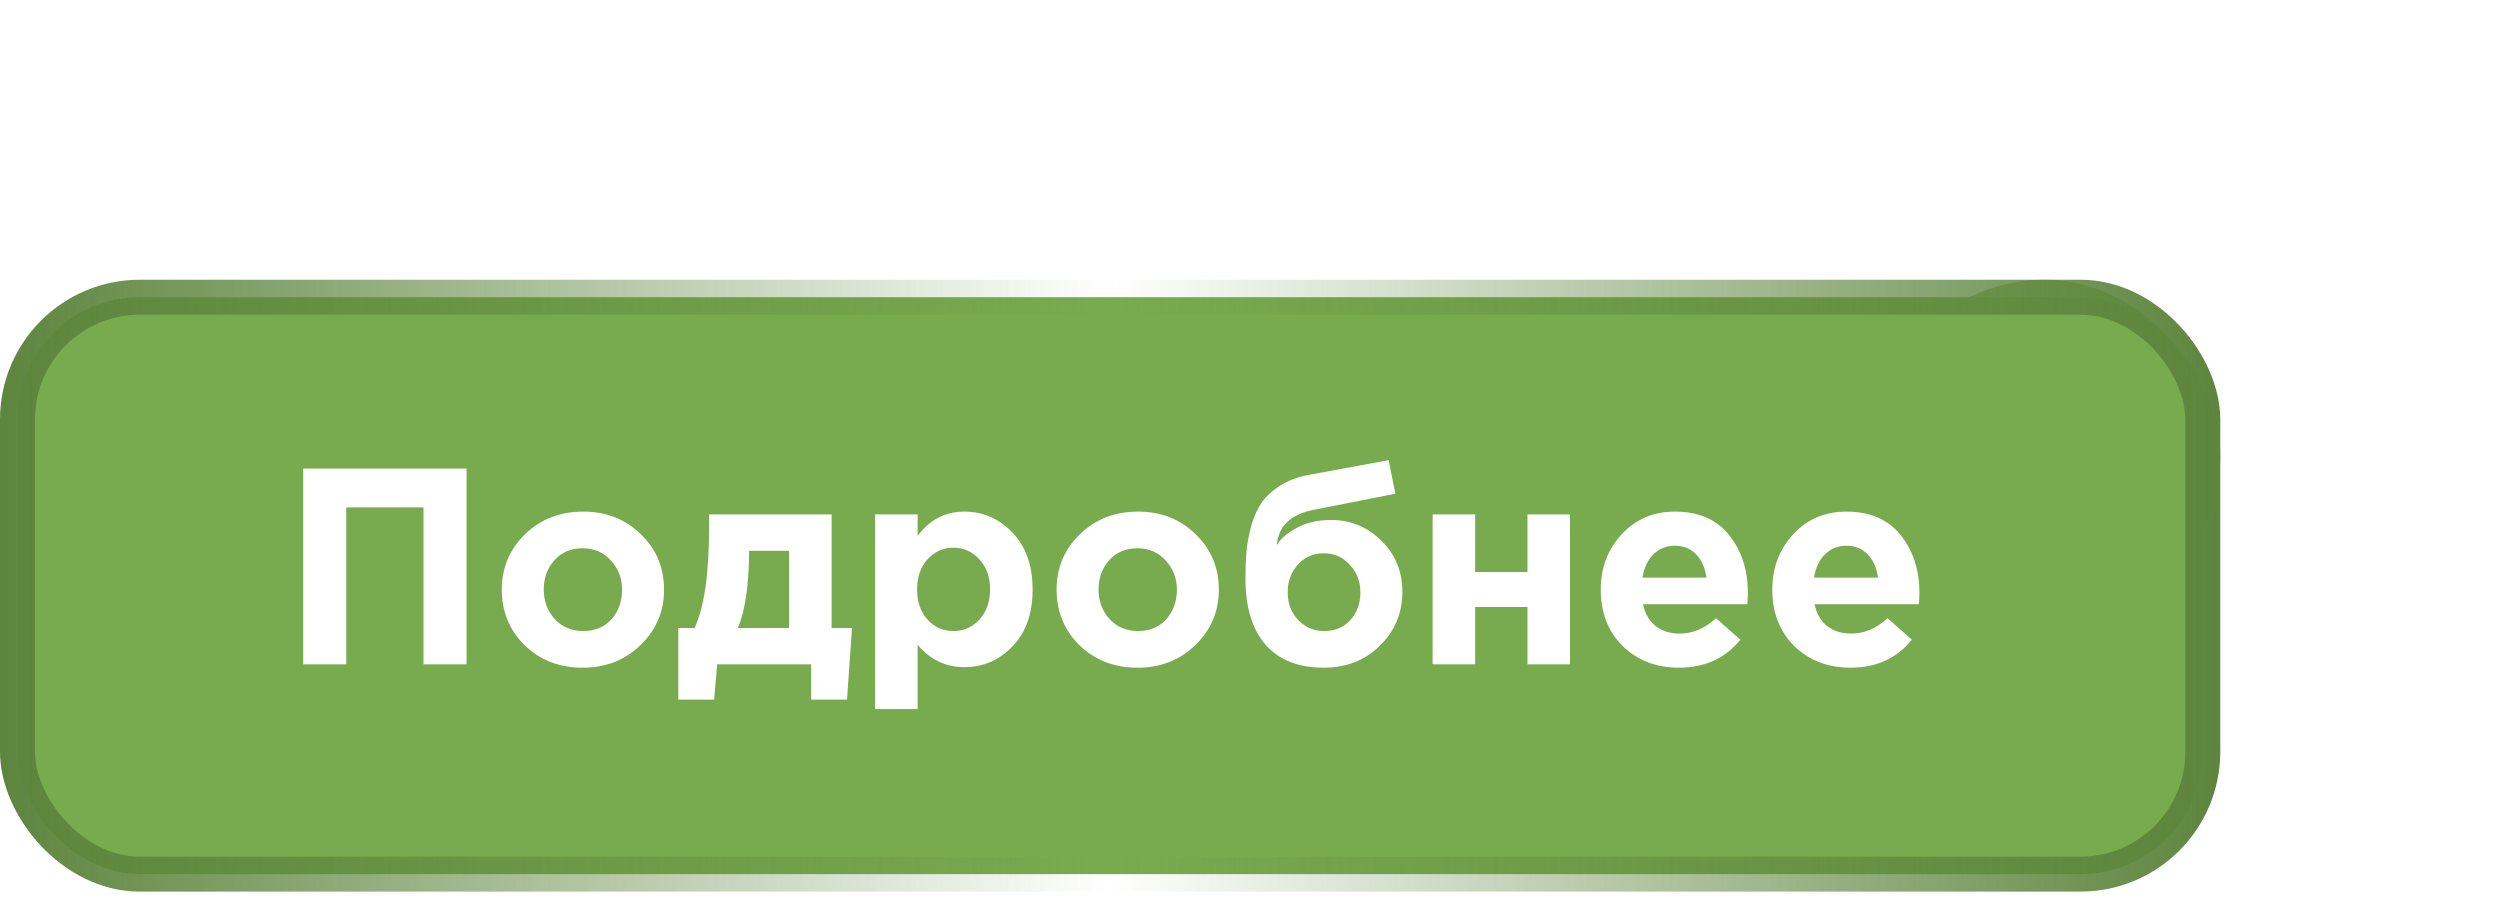 <?xml version="1.0" encoding="UTF-8"?> <svg xmlns="http://www.w3.org/2000/svg" width="143" height="52" viewBox="0 0 143 52" fill="none"><g filter="url(#filter0_f_27_2083)"><rect x="107" y="16" width="20" height="20" rx="10" fill="#93BD6F"></rect></g><rect x="1" y="17" width="125" height="33" rx="7" fill="#78AB4E"></rect><rect x="1" y="17" width="125" height="33" rx="7" stroke="url(#paint0_linear_27_2083)" stroke-width="2"></rect><path d="M17.344 38V26.8H26.688V38H24.224V29.024H19.808V38H17.344ZM36.639 36.896C35.754 37.76 34.65 38.192 33.327 38.192C32.005 38.192 30.901 37.765 30.015 36.912C29.141 36.048 28.703 34.987 28.703 33.728C28.703 32.48 29.146 31.424 30.031 30.56C30.927 29.696 32.037 29.264 33.359 29.264C34.682 29.264 35.781 29.696 36.655 30.56C37.541 31.413 37.983 32.469 37.983 33.728C37.983 34.976 37.535 36.032 36.639 36.896ZM33.359 36.096C34.031 36.096 34.57 35.872 34.975 35.424C35.381 34.965 35.583 34.4 35.583 33.728C35.583 33.077 35.37 32.523 34.943 32.064C34.527 31.595 33.989 31.36 33.327 31.36C32.655 31.36 32.117 31.589 31.711 32.048C31.306 32.496 31.103 33.056 31.103 33.728C31.103 34.379 31.311 34.939 31.727 35.408C32.154 35.867 32.698 36.096 33.359 36.096ZM42.208 35.92H45.136V31.504H42.848V31.696C42.827 33.541 42.614 34.949 42.208 35.92ZM46.4 38H41.024L40.848 40.016H38.8V35.92H39.728C40.283 34.736 40.56 32.816 40.56 30.16V29.424H47.568V35.92H48.736L48.448 40.016H46.4V38ZM50.057 40.56V29.424H52.489V30.656C53.171 29.728 54.062 29.264 55.161 29.264C56.227 29.264 57.145 29.664 57.913 30.464C58.681 31.264 59.065 32.352 59.065 33.728C59.065 35.093 58.681 36.176 57.913 36.976C57.155 37.765 56.238 38.16 55.161 38.16C54.094 38.16 53.203 37.733 52.489 36.88V40.56H50.057ZM53.049 35.44C53.454 35.877 53.95 36.096 54.537 36.096C55.123 36.096 55.619 35.877 56.025 35.44C56.43 34.992 56.633 34.411 56.633 33.696C56.633 33.003 56.43 32.437 56.025 32C55.619 31.552 55.123 31.328 54.537 31.328C53.95 31.328 53.454 31.552 53.049 32C52.654 32.437 52.457 33.013 52.457 33.728C52.457 34.421 52.654 34.992 53.049 35.44ZM68.374 36.896C67.488 37.76 66.384 38.192 65.062 38.192C63.739 38.192 62.635 37.765 61.75 36.912C60.875 36.048 60.438 34.987 60.438 33.728C60.438 32.48 60.88 31.424 61.766 30.56C62.662 29.696 63.771 29.264 65.094 29.264C66.416 29.264 67.515 29.696 68.39 30.56C69.275 31.413 69.718 32.469 69.718 33.728C69.718 34.976 69.27 36.032 68.374 36.896ZM65.094 36.096C65.766 36.096 66.304 35.872 66.71 35.424C67.115 34.965 67.318 34.4 67.318 33.728C67.318 33.077 67.104 32.523 66.678 32.064C66.262 31.595 65.723 31.36 65.062 31.36C64.39 31.36 63.851 31.589 63.446 32.048C63.04 32.496 62.838 33.056 62.838 33.728C62.838 34.379 63.046 34.939 63.462 35.408C63.888 35.867 64.432 36.096 65.094 36.096ZM75.751 36.096C76.359 36.096 76.855 35.888 77.239 35.472C77.623 35.045 77.815 34.517 77.815 33.888C77.815 33.269 77.612 32.741 77.207 32.304C76.812 31.867 76.316 31.648 75.719 31.648C75.111 31.648 74.615 31.867 74.231 32.304C73.847 32.731 73.655 33.259 73.655 33.888C73.655 34.507 73.852 35.029 74.247 35.456C74.652 35.883 75.153 36.096 75.751 36.096ZM75.719 38.192C74.268 38.192 73.159 37.755 72.391 36.88C71.623 35.995 71.239 34.725 71.239 33.072C71.239 32.485 71.26 31.968 71.303 31.52C71.345 31.061 71.436 30.576 71.575 30.064C71.724 29.552 71.921 29.115 72.167 28.752C72.423 28.389 72.775 28.064 73.223 27.776C73.681 27.488 74.22 27.285 74.839 27.168L79.431 26.32L79.815 28.24L75.111 29.168C73.809 29.435 73.116 30.107 73.031 31.184C73.233 30.832 73.607 30.507 74.151 30.208C74.695 29.899 75.361 29.744 76.151 29.744C77.26 29.744 78.215 30.139 79.015 30.928C79.815 31.717 80.215 32.693 80.215 33.856C80.215 35.061 79.788 36.085 78.935 36.928C78.081 37.771 77.009 38.192 75.719 38.192ZM89.803 29.424V38H87.371V34.72H84.379V38H81.947V29.424H84.379V32.72H87.371V29.424H89.803ZM96.043 38.192C94.741 38.192 93.669 37.781 92.827 36.96C91.984 36.128 91.563 35.051 91.563 33.728C91.563 32.48 91.963 31.424 92.763 30.56C93.563 29.696 94.576 29.264 95.803 29.264C97.157 29.264 98.192 29.712 98.907 30.608C99.621 31.504 99.979 32.608 99.979 33.92C99.979 34.048 99.968 34.261 99.947 34.56H93.979C94.096 35.104 94.336 35.52 94.699 35.808C95.061 36.096 95.52 36.24 96.075 36.24C96.832 36.24 97.525 35.947 98.155 35.36L99.547 36.592C98.683 37.659 97.515 38.192 96.043 38.192ZM93.947 33.04H97.611C97.536 32.485 97.339 32.043 97.019 31.712C96.709 31.381 96.304 31.216 95.803 31.216C95.312 31.216 94.901 31.381 94.571 31.712C94.251 32.032 94.043 32.475 93.947 33.04ZM105.855 38.192C104.554 38.192 103.482 37.781 102.639 36.96C101.796 36.128 101.375 35.051 101.375 33.728C101.375 32.48 101.775 31.424 102.575 30.56C103.375 29.696 104.388 29.264 105.615 29.264C106.97 29.264 108.004 29.712 108.719 30.608C109.434 31.504 109.791 32.608 109.791 33.92C109.791 34.048 109.78 34.261 109.759 34.56H103.791C103.908 35.104 104.148 35.52 104.511 35.808C104.874 36.096 105.332 36.24 105.887 36.24C106.644 36.24 107.338 35.947 107.967 35.36L109.359 36.592C108.495 37.659 107.327 38.192 105.855 38.192ZM103.759 33.04H107.423C107.348 32.485 107.151 32.043 106.831 31.712C106.522 31.381 106.116 31.216 105.615 31.216C105.124 31.216 104.714 31.381 104.383 31.712C104.063 32.032 103.855 32.475 103.759 33.04Z" fill="white"></path><defs><filter id="filter0_f_27_2083" x="91" y="0" width="52" height="52" filterUnits="userSpaceOnUse" color-interpolation-filters="sRGB"><feFlood flood-opacity="0" result="BackgroundImageFix"></feFlood><feBlend mode="normal" in="SourceGraphic" in2="BackgroundImageFix" result="shape"></feBlend><feGaussianBlur stdDeviation="8" result="effect1_foregroundBlur_27_2083"></feGaussianBlur></filter><linearGradient id="paint0_linear_27_2083" x1="0" y1="33.5" x2="127" y2="33.5" gradientUnits="userSpaceOnUse"><stop stop-color="#5D853D"></stop><stop offset="0.5" stop-color="#5D853D" stop-opacity="0"></stop><stop offset="1" stop-color="#5D853D"></stop></linearGradient></defs></svg> 